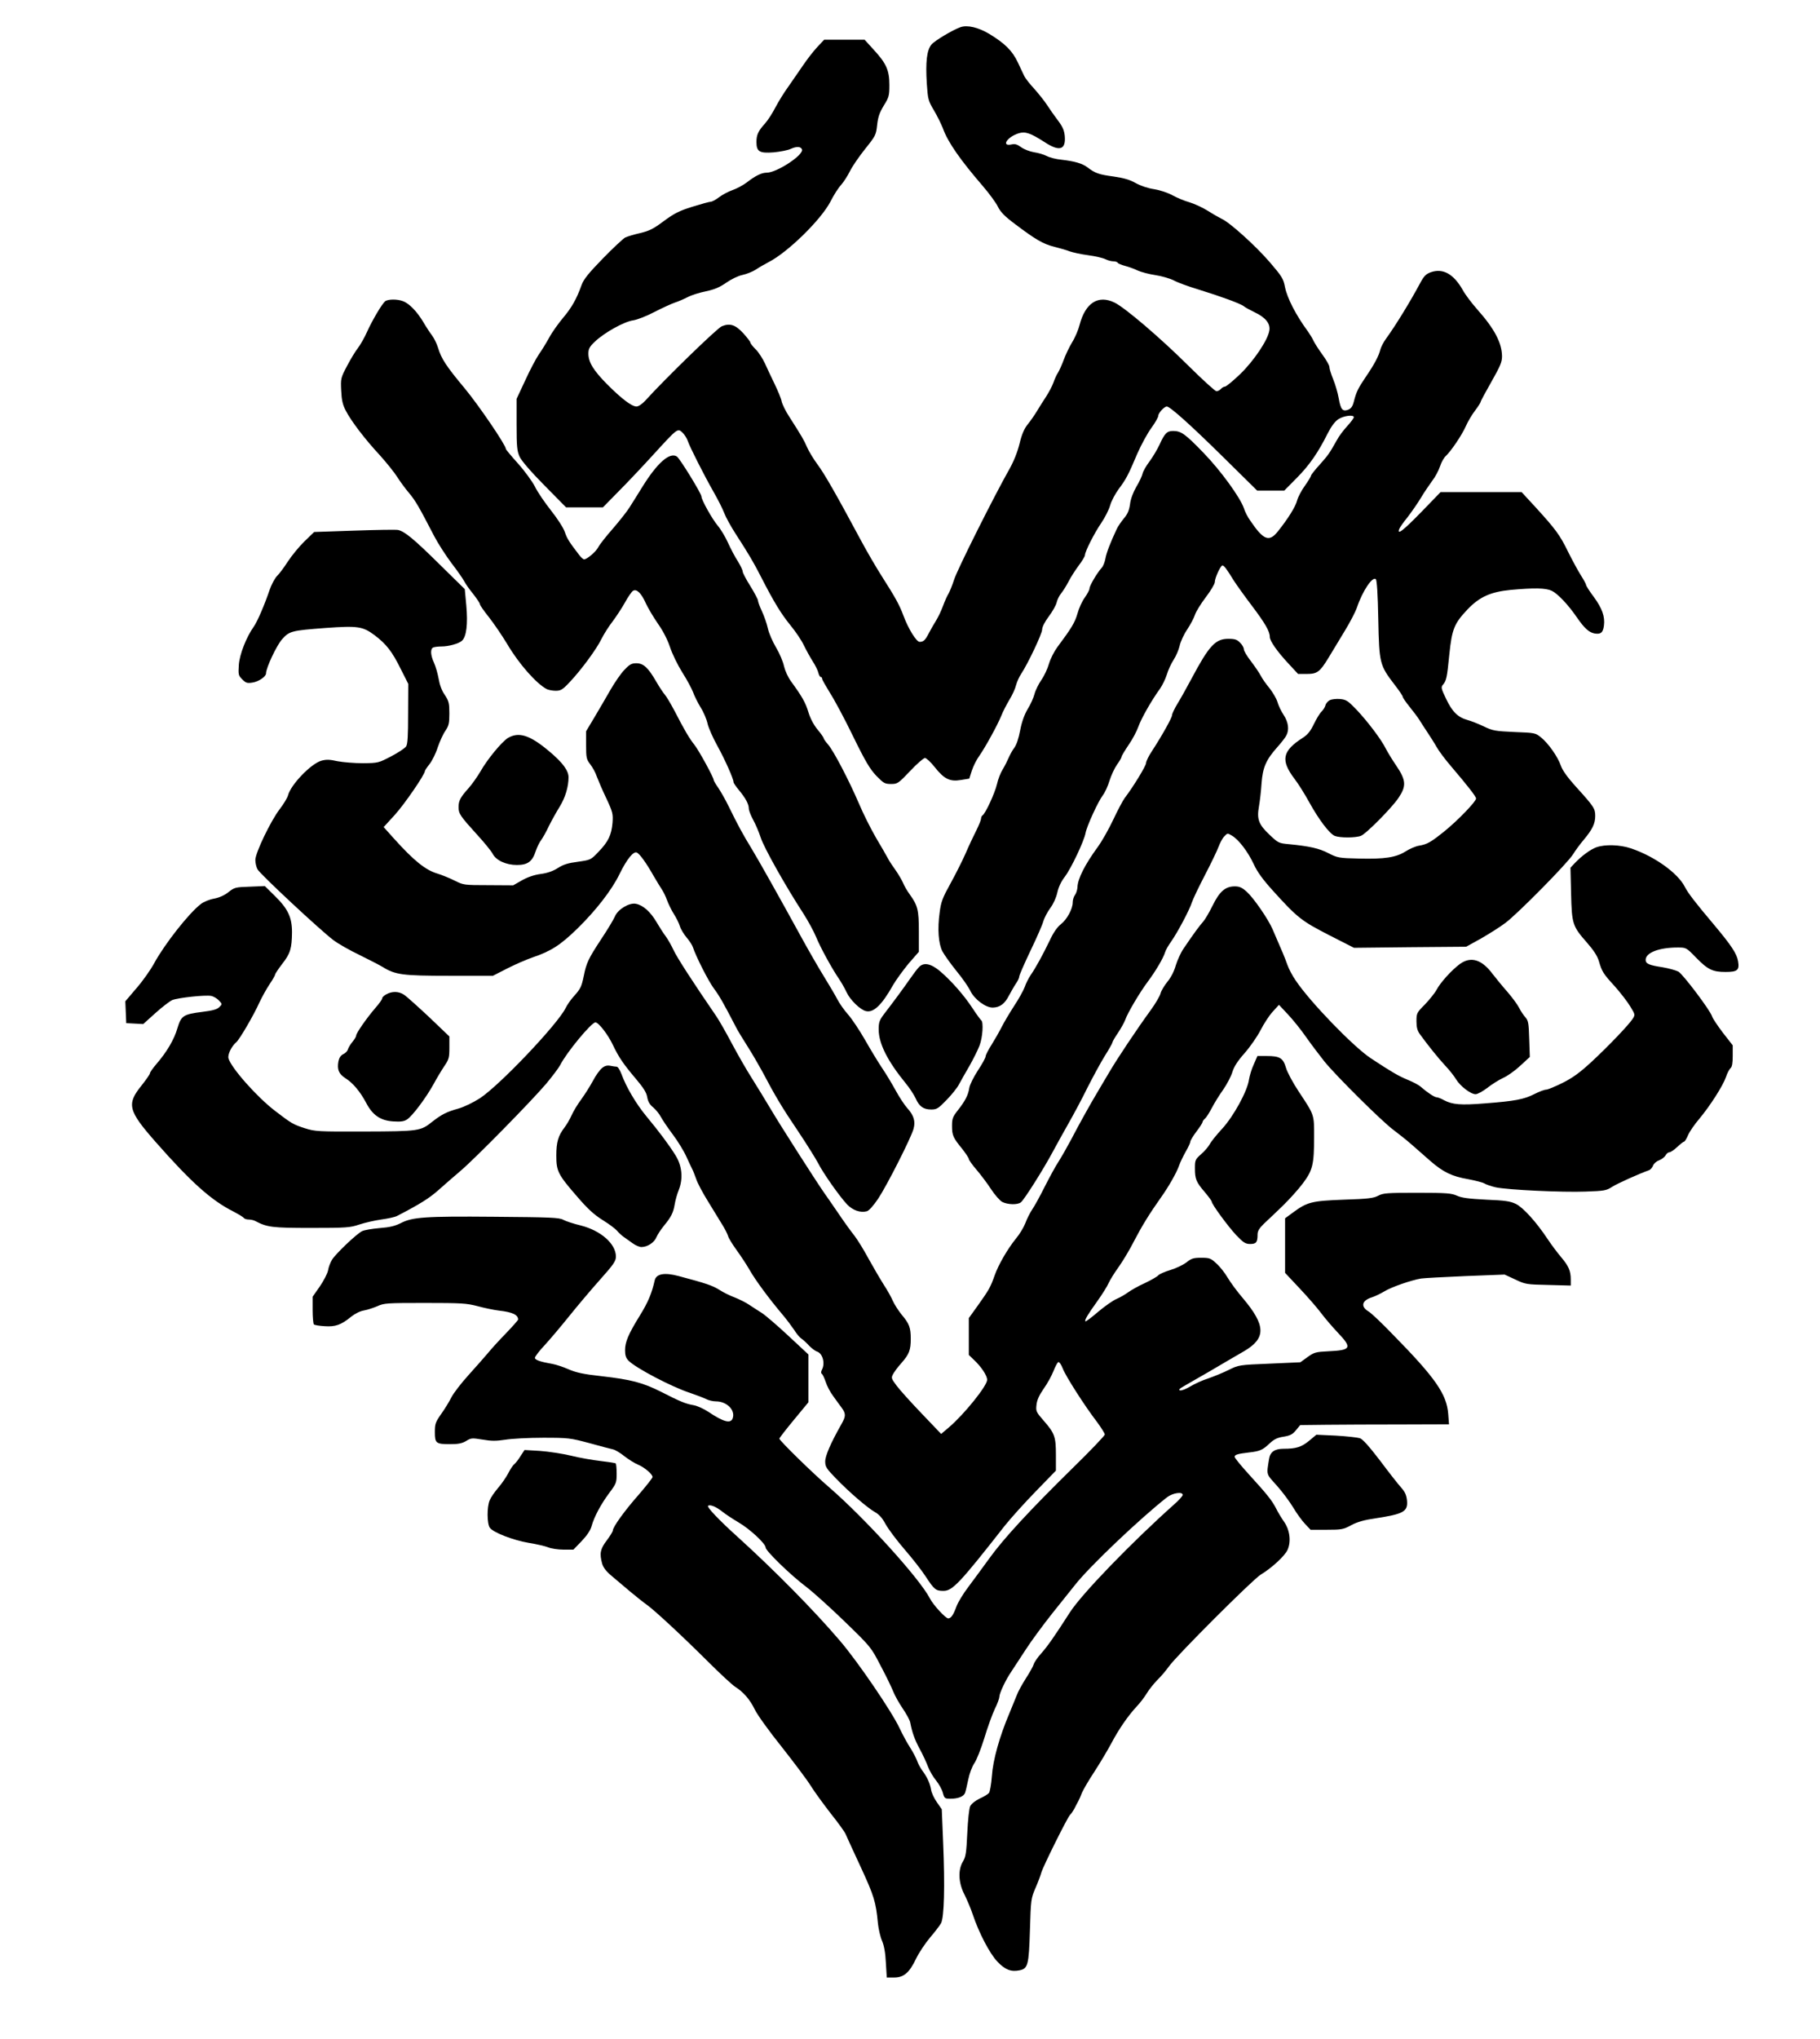 <?xml version="1.0" encoding="UTF-8" standalone="yes"?>
<svg version="1.0" xmlns="http://www.w3.org/2000/svg" width="893pt" height="1000pt" viewBox="0 0 1191 1334" preserveAspectRatio="xMidYMid meet">
  <g transform="translate(0,1334) scale(0.1,-0.1)" fill="#000000" stroke="none">
    <path d="M6285 13162 c-51 -18 -168 -88 -189 -113 -31 -36 -40 -114 -31 -256
7 -102 9 -112 46 -174 22 -37 48 -90 59 -118 33 -92 113 -206 262 -379 42 -49
87 -110 99 -136 18 -35 44 -62 114 -114 131 -99 182 -129 255 -147 36 -9 81
-22 101 -30 20 -7 74 -19 120 -25 46 -6 97 -18 113 -26 16 -8 39 -14 52 -14
13 0 26 -4 29 -10 3 -5 25 -14 48 -20 23 -6 60 -19 82 -30 22 -10 74 -24 115
-30 41 -6 96 -22 122 -35 25 -14 97 -40 160 -59 143 -44 278 -93 298 -110 8
-7 41 -25 72 -40 70 -33 103 -74 95 -119 -10 -63 -102 -199 -191 -285 -47 -45
-92 -82 -100 -82 -7 0 -19 -7 -26 -15 -7 -8 -20 -15 -29 -15 -9 0 -92 76 -186
169 -180 179 -413 378 -481 411 -107 52 -191 -1 -229 -146 -8 -32 -30 -84 -49
-114 -18 -30 -43 -82 -55 -115 -12 -33 -29 -70 -37 -83 -9 -13 -22 -42 -30
-65 -8 -23 -30 -64 -48 -92 -18 -27 -45 -70 -60 -95 -15 -25 -42 -64 -60 -86
-24 -30 -39 -65 -54 -127 -13 -53 -37 -114 -65 -164 -99 -174 -343 -661 -363
-725 -12 -38 -29 -78 -36 -91 -8 -12 -25 -49 -37 -82 -12 -33 -33 -76 -45 -95
-13 -20 -33 -56 -46 -80 -25 -49 -36 -60 -62 -60 -21 0 -73 84 -105 169 -28
75 -52 118 -143 261 -37 58 -97 161 -134 230 -168 313 -240 438 -285 499 -27
36 -58 88 -70 115 -20 47 -35 72 -118 202 -23 35 -44 79 -48 97 -3 18 -24 68
-45 112 -21 44 -51 106 -65 138 -15 32 -42 74 -61 92 -19 19 -34 38 -34 44 0
5 -20 31 -45 59 -52 57 -88 69 -142 47 -31 -13 -374 -346 -502 -488 -20 -21
-43 -37 -56 -37 -31 0 -97 50 -192 145 -90 91 -123 145 -123 201 0 31 7 45 43
79 61 58 191 131 251 139 27 4 90 29 141 56 51 26 110 53 131 60 22 7 59 23
84 36 25 13 79 30 120 38 56 12 89 26 132 56 33 23 78 45 107 51 28 6 67 22
87 35 19 13 57 35 84 49 125 64 343 277 405 397 20 40 51 89 69 108 17 19 43
60 58 90 15 31 60 96 99 145 69 86 72 92 79 158 6 53 16 81 44 127 33 53 36
64 36 134 0 96 -20 141 -102 230 l-60 66 -133 0 -132 0 -46 -49 c-25 -27 -66
-80 -91 -117 -26 -38 -69 -100 -96 -139 -28 -38 -66 -100 -86 -138 -19 -37
-49 -84 -68 -105 -45 -50 -56 -74 -56 -121 0 -63 19 -75 112 -68 44 4 94 14
113 23 37 17 66 16 73 -4 12 -36 -165 -152 -231 -152 -33 0 -73 -19 -132 -65
-24 -18 -66 -40 -92 -49 -26 -9 -66 -30 -87 -46 -22 -17 -47 -30 -55 -30 -9 0
-63 -15 -121 -33 -87 -27 -119 -44 -187 -94 -68 -51 -95 -64 -154 -78 -39 -9
-83 -22 -98 -29 -14 -8 -81 -70 -147 -138 -94 -97 -125 -135 -139 -174 -32
-90 -65 -148 -121 -214 -30 -36 -72 -94 -91 -130 -20 -36 -50 -85 -68 -110
-17 -25 -57 -100 -88 -168 l-57 -122 0 -168 c0 -145 3 -173 20 -211 13 -27 72
-96 162 -187 l142 -144 120 0 121 0 101 103 c56 56 159 165 229 242 159 174
159 174 190 145 14 -13 29 -37 35 -54 13 -40 108 -227 170 -336 27 -47 58
-108 69 -137 11 -29 45 -90 74 -135 86 -133 118 -187 167 -283 86 -168 132
-242 192 -316 34 -41 73 -99 88 -131 15 -31 41 -78 58 -105 17 -26 34 -60 37
-75 4 -16 11 -28 16 -28 5 0 9 -5 9 -12 0 -6 23 -46 50 -90 28 -43 97 -171
152 -285 82 -168 112 -217 153 -260 47 -48 55 -53 96 -53 42 0 47 3 125 85 44
47 88 85 97 85 9 0 38 -27 64 -60 62 -78 99 -96 171 -84 l55 9 17 53 c10 30
31 72 48 95 40 57 119 201 144 262 10 27 35 74 53 105 19 30 39 74 44 96 6 23
21 56 34 75 43 65 137 262 137 290 0 16 17 50 44 86 24 32 47 73 51 91 4 18
17 45 30 60 12 15 34 50 48 77 14 28 44 74 66 104 23 30 41 61 41 68 0 23 61
144 107 211 23 34 50 86 58 115 8 29 34 77 56 107 48 64 62 90 122 232 26 59
67 134 92 168 25 34 45 70 45 79 0 18 39 61 56 61 21 0 157 -122 370 -332
l221 -218 89 0 89 0 82 83 c83 84 139 165 202 291 24 47 48 79 70 93 35 23
101 31 101 13 0 -6 -19 -32 -43 -58 -24 -26 -55 -67 -68 -92 -48 -85 -54 -95
-111 -159 -32 -35 -58 -68 -58 -73 0 -5 -18 -35 -40 -66 -22 -30 -45 -74 -51
-96 -10 -41 -61 -122 -126 -203 -57 -72 -94 -58 -180 69 -17 23 -36 60 -42 81
-24 71 -153 249 -266 365 -118 122 -145 142 -198 142 -40 0 -55 -15 -89 -90
-14 -30 -43 -79 -65 -109 -23 -30 -43 -66 -46 -81 -3 -14 -21 -53 -41 -86 -21
-37 -37 -79 -41 -114 -6 -41 -16 -64 -40 -92 -17 -21 -39 -52 -47 -70 -41 -87
-68 -157 -74 -193 -4 -22 -14 -49 -24 -60 -31 -34 -80 -118 -80 -135 0 -10
-14 -36 -31 -60 -17 -23 -39 -71 -48 -105 -17 -59 -38 -94 -132 -220 -20 -27
-45 -76 -54 -107 -9 -32 -31 -80 -50 -107 -18 -26 -39 -68 -45 -92 -6 -24 -26
-69 -45 -99 -22 -38 -38 -82 -49 -139 -10 -53 -24 -95 -39 -115 -13 -17 -29
-47 -37 -66 -8 -19 -25 -53 -38 -74 -14 -22 -31 -66 -38 -98 -14 -59 -75 -191
-94 -203 -5 -3 -10 -13 -10 -22 0 -8 -14 -43 -31 -77 -17 -33 -49 -101 -70
-150 -21 -48 -66 -137 -99 -197 -52 -94 -62 -119 -71 -190 -15 -107 -8 -203
18 -254 12 -22 52 -79 90 -126 39 -47 80 -106 92 -131 27 -57 101 -112 148
-111 47 1 79 25 107 81 14 26 34 61 45 77 12 17 21 37 21 45 0 8 33 84 74 170
41 85 79 172 84 193 6 20 26 59 45 85 21 28 39 69 46 101 8 36 25 73 50 105
42 56 125 232 135 285 8 45 82 206 113 247 14 18 34 62 44 96 11 35 33 82 49
105 17 23 30 46 30 52 0 5 21 40 46 77 26 37 54 91 64 120 19 53 85 170 141
247 16 23 36 64 45 93 8 28 28 71 44 96 16 24 34 66 40 93 6 27 28 75 50 107
21 32 44 75 50 95 7 21 39 73 71 115 32 42 59 87 59 99 0 27 38 109 50 109 10
0 28 -23 73 -97 18 -28 72 -104 120 -167 86 -114 117 -167 117 -204 0 -26 49
-96 122 -174 l63 -68 55 0 c71 0 87 12 145 107 26 43 74 122 107 177 33 54 68
121 78 150 37 110 103 207 124 186 7 -7 13 -98 16 -263 6 -289 9 -300 108
-429 29 -37 52 -72 52 -77 0 -6 20 -35 45 -66 25 -31 53 -68 63 -84 9 -15 33
-52 53 -82 20 -30 48 -74 62 -99 14 -25 56 -81 94 -125 109 -128 163 -197 163
-210 0 -20 -119 -143 -204 -212 -92 -74 -115 -88 -171 -97 -22 -4 -61 -21 -86
-37 -63 -40 -138 -51 -304 -47 -134 3 -142 5 -201 35 -61 32 -125 46 -258 59
-67 6 -71 8 -127 61 -72 68 -85 102 -70 186 6 34 14 103 17 152 8 104 29 153
104 237 26 29 52 63 58 75 20 37 14 87 -17 134 -16 24 -35 63 -41 86 -7 23
-31 63 -52 90 -22 26 -48 63 -58 83 -10 19 -39 61 -64 94 -25 32 -46 67 -46
78 0 10 -11 30 -25 43 -19 20 -34 25 -76 25 -85 0 -126 -44 -241 -260 -31 -58
-72 -132 -92 -164 -20 -33 -36 -67 -36 -76 0 -16 -65 -133 -131 -234 -22 -33
-39 -68 -39 -79 0 -18 -84 -156 -140 -229 -11 -15 -45 -78 -74 -140 -29 -62
-75 -143 -102 -180 -84 -115 -132 -209 -133 -264 -1 -16 -8 -39 -16 -50 -8
-10 -15 -32 -15 -48 0 -44 -38 -113 -78 -144 -23 -18 -48 -53 -73 -107 -45
-93 -90 -176 -124 -225 -13 -19 -31 -54 -39 -78 -9 -24 -40 -80 -70 -125 -29
-45 -66 -107 -81 -137 -15 -30 -45 -82 -66 -116 -22 -34 -39 -68 -39 -76 0 -9
-23 -51 -51 -93 -28 -43 -53 -94 -56 -114 -7 -47 -27 -85 -74 -145 -34 -43
-39 -55 -39 -103 0 -62 7 -78 67 -151 23 -30 43 -59 43 -66 0 -6 23 -39 51
-71 28 -33 71 -90 95 -127 24 -37 57 -74 73 -83 36 -18 101 -20 122 -2 22 17
147 216 204 322 27 50 75 137 108 195 33 58 89 162 123 232 35 69 86 163 113
207 28 44 51 85 51 90 0 5 16 33 36 62 20 30 41 68 47 84 16 47 97 183 148
251 51 68 103 156 114 194 4 14 22 45 40 70 42 60 119 205 135 255 7 22 46
103 86 180 40 77 80 160 89 185 9 24 25 55 37 67 20 22 22 22 50 5 44 -25 106
-107 143 -187 23 -50 58 -99 127 -175 159 -176 187 -197 366 -289 l163 -83
367 4 367 3 96 53 c52 30 124 75 160 102 82 61 407 391 444 450 15 25 47 68
70 95 56 67 75 105 75 156 0 48 -8 61 -129 194 -53 59 -86 105 -96 135 -20 58
-81 145 -129 184 -37 30 -40 31 -174 36 -127 6 -142 8 -202 37 -36 17 -84 36
-107 42 -61 17 -99 53 -139 138 -32 66 -34 76 -22 91 24 27 28 47 43 199 17
166 32 203 118 294 80 84 152 116 284 129 154 14 229 13 269 -6 39 -19 108
-92 164 -174 49 -71 79 -98 115 -105 41 -7 56 5 62 51 8 59 -12 114 -67 189
-28 37 -50 72 -50 78 0 5 -15 33 -33 61 -18 28 -56 98 -85 156 -54 111 -82
148 -219 298 l-85 92 -265 0 -265 0 -126 -130 c-119 -122 -160 -154 -145 -112
3 9 28 45 55 78 26 34 66 91 88 128 22 37 56 86 74 111 19 24 41 66 50 93 9
27 26 58 38 68 34 32 105 136 131 195 13 30 41 77 61 103 20 26 36 52 36 56 0
5 32 64 70 131 59 104 70 130 70 168 -1 87 -49 179 -161 305 -38 43 -82 101
-97 130 -59 103 -128 142 -207 115 -33 -12 -45 -24 -70 -70 -63 -118 -160
-277 -224 -365 -17 -23 -33 -55 -37 -70 -10 -42 -40 -99 -95 -179 -52 -77 -63
-100 -79 -163 -8 -32 -18 -45 -37 -53 -37 -14 -49 2 -62 75 -6 34 -22 90 -36
124 -14 34 -25 70 -25 81 0 10 -21 47 -46 81 -25 34 -50 74 -57 88 -6 15 -23
42 -36 61 -79 107 -137 219 -152 294 -10 53 -20 69 -99 161 -94 109 -264 262
-315 284 -16 8 -57 31 -90 52 -33 21 -87 46 -120 56 -33 9 -83 30 -112 46 -31
17 -79 33 -120 40 -41 6 -88 22 -121 40 -38 22 -77 33 -145 43 -96 13 -120 21
-172 61 -34 25 -83 39 -170 49 -33 3 -76 14 -95 24 -19 10 -57 21 -85 25 -28
5 -64 19 -83 33 -25 18 -40 23 -61 18 -72 -16 -31 49 46 73 43 13 77 1 169
-58 97 -64 140 -51 132 40 -4 38 -14 61 -45 102 -22 29 -53 73 -69 98 -16 25
-54 73 -84 107 -31 33 -61 72 -67 85 -6 12 -25 53 -42 89 -36 77 -85 125 -187
187 -72 43 -144 60 -189 44z"/>
    <path d="M2519 11368 c-21 -18 -84 -124 -119 -202 -16 -36 -43 -83 -59 -104
-16 -20 -48 -73 -71 -117 -41 -78 -42 -82 -38 -162 3 -63 10 -93 31 -132 34
-66 125 -186 223 -291 42 -47 93 -110 112 -140 19 -30 54 -78 78 -106 42 -50
64 -88 164 -281 26 -50 78 -130 114 -178 37 -48 74 -101 83 -118 9 -18 36 -56
60 -85 23 -30 43 -59 43 -66 0 -6 27 -45 60 -86 32 -41 86 -120 119 -175 76
-129 190 -258 258 -294 12 -6 39 -11 59 -11 33 0 45 7 91 56 75 79 176 216
208 282 16 32 48 83 73 115 24 32 61 88 81 124 20 37 44 71 53 77 24 15 55
-16 85 -84 14 -30 49 -89 78 -131 34 -48 63 -105 79 -153 14 -43 50 -117 80
-165 31 -48 62 -107 71 -130 8 -23 30 -68 49 -99 20 -31 40 -79 46 -107 6 -27
35 -93 64 -145 49 -89 106 -216 106 -238 0 -6 16 -29 36 -53 43 -52 64 -91 64
-120 0 -12 13 -45 28 -73 16 -28 38 -81 50 -117 20 -64 164 -320 280 -498 30
-47 67 -115 82 -151 28 -69 104 -208 150 -275 15 -22 38 -62 50 -88 23 -50 89
-114 126 -123 50 -13 105 40 178 170 19 33 65 96 101 140 l68 78 0 132 c0 142
-7 170 -60 244 -17 23 -36 56 -43 74 -8 18 -29 55 -48 82 -19 26 -43 62 -52
80 -9 17 -44 78 -78 135 -33 57 -84 158 -112 225 -65 151 -164 341 -201 384
-16 18 -29 37 -29 41 0 5 -18 31 -40 57 -26 32 -47 72 -60 114 -19 63 -40 100
-114 202 -20 27 -39 70 -46 100 -6 29 -29 83 -51 120 -22 37 -47 93 -54 125
-7 32 -25 83 -39 113 -14 30 -26 62 -26 70 0 8 -23 51 -50 95 -28 44 -50 87
-50 95 0 9 -14 38 -31 66 -18 27 -47 82 -65 122 -18 40 -49 91 -68 113 -36 43
-106 168 -106 190 0 19 -142 250 -161 262 -47 30 -128 -42 -224 -196 -33 -53
-72 -116 -87 -139 -15 -24 -63 -85 -107 -136 -45 -51 -88 -106 -96 -122 -15
-30 -74 -80 -93 -80 -6 0 -20 12 -32 28 -66 86 -80 108 -94 150 -9 27 -48 88
-91 142 -41 52 -89 122 -105 156 -17 33 -66 101 -110 150 -44 49 -80 92 -80
96 0 25 -177 285 -269 396 -121 145 -154 195 -175 266 -8 26 -25 61 -38 79
-14 18 -41 59 -60 92 -42 69 -91 119 -131 134 -38 15 -100 14 -118 -1z"/>
    <path d="M2320 9868 l-265 -9 -64 -62 c-35 -34 -83 -93 -108 -131 -25 -39 -57
-82 -72 -96 -14 -15 -36 -56 -48 -91 -32 -95 -80 -207 -103 -239 -49 -69 -93
-181 -98 -250 -4 -64 -3 -70 22 -95 24 -24 32 -27 69 -21 41 7 87 39 87 60 0
36 70 184 105 223 48 54 62 57 286 74 211 15 242 10 319 -47 78 -59 116 -108
173 -224 l48 -95 -1 -194 c0 -148 -3 -199 -13 -215 -8 -12 -52 -41 -98 -65
-82 -43 -86 -44 -184 -45 -55 0 -130 6 -167 13 -53 12 -75 12 -107 3 -69 -21
-199 -157 -217 -226 -4 -16 -28 -56 -54 -90 -60 -78 -160 -287 -160 -333 0
-19 6 -46 14 -61 15 -30 409 -397 496 -463 30 -23 107 -67 170 -97 63 -31 131
-66 151 -78 85 -53 132 -59 439 -59 l285 0 90 46 c50 26 126 59 169 74 121 41
182 80 293 188 121 118 227 254 277 358 48 98 92 152 114 140 20 -11 61 -68
108 -151 21 -36 46 -77 56 -92 10 -15 25 -46 33 -69 9 -24 28 -64 44 -89 16
-25 34 -61 40 -81 6 -20 27 -54 45 -75 18 -21 36 -49 40 -62 20 -61 102 -223
138 -271 35 -47 60 -90 146 -256 8 -16 41 -71 73 -121 32 -50 75 -125 97 -165
83 -158 132 -240 233 -389 57 -85 116 -180 132 -210 32 -64 140 -218 191 -272
37 -38 86 -55 128 -44 14 3 44 37 75 83 57 86 215 397 231 456 14 49 2 89 -40
135 -19 21 -53 73 -77 117 -24 44 -65 112 -91 150 -26 39 -75 120 -109 180
-35 61 -84 135 -110 165 -27 30 -58 75 -71 100 -13 25 -52 92 -88 150 -36 58
-102 173 -147 255 -148 270 -276 498 -328 584 -54 88 -90 154 -151 279 -20 41
-50 93 -66 117 -17 24 -30 47 -30 51 0 17 -96 192 -125 229 -35 44 -66 97
-132 225 -25 47 -53 94 -63 105 -10 11 -35 49 -56 85 -53 92 -84 120 -130 120
-31 0 -44 -7 -78 -43 -23 -23 -63 -82 -91 -130 -27 -48 -75 -129 -105 -180
l-55 -92 0 -90 c0 -83 2 -93 27 -126 15 -19 35 -55 43 -80 9 -24 36 -88 62
-142 43 -92 45 -103 41 -161 -7 -80 -28 -124 -92 -190 -50 -53 -52 -53 -135
-65 -63 -8 -96 -18 -131 -41 -31 -20 -68 -33 -113 -39 -44 -6 -86 -21 -123
-42 l-56 -32 -162 1 c-161 0 -164 1 -222 30 -32 16 -83 37 -113 46 -77 23
-152 83 -282 227 l-69 77 73 80 c62 68 197 264 197 287 0 4 14 25 31 46 16 21
41 70 53 109 13 38 35 87 50 108 22 33 26 48 26 113 0 67 -3 81 -30 122 -20
28 -34 68 -40 105 -6 33 -19 80 -30 104 -24 52 -26 94 -4 102 9 3 32 6 52 6
48 0 113 18 134 37 30 26 40 110 29 230 l-10 108 -169 166 c-163 161 -225 212
-267 221 -11 3 -139 1 -285 -4z"/>
    <path d="M8702 8758 c-12 -6 -25 -21 -28 -34 -3 -12 -15 -30 -25 -40 -11 -10
-33 -46 -50 -81 -23 -48 -41 -70 -72 -90 -136 -87 -148 -147 -54 -271 24 -31
67 -100 96 -153 63 -114 133 -206 167 -219 34 -13 136 -13 171 1 31 11 200
181 244 246 54 79 52 117 -14 214 -24 35 -54 84 -67 109 -30 61 -118 177 -193
257 -56 58 -67 65 -107 69 -25 2 -55 -1 -68 -8z"/>
    <path d="M3323 8511 c-41 -26 -135 -140 -179 -218 -20 -34 -55 -84 -78 -110
-54 -60 -66 -83 -66 -125 0 -42 12 -59 120 -178 48 -52 94 -109 103 -126 22
-44 88 -74 159 -74 70 0 101 22 123 90 9 27 25 59 35 72 10 13 34 55 52 94 19
38 51 95 71 127 36 59 57 129 57 191 0 44 -39 97 -128 171 -126 106 -198 128
-269 86z"/>
    <path d="M10448 7796 c-39 -14 -95 -55 -142 -104 l-28 -30 4 -169 c5 -199 9
-213 103 -320 44 -50 69 -88 79 -122 20 -69 28 -82 105 -166 37 -42 82 -100
100 -130 33 -54 33 -55 16 -82 -27 -41 -159 -179 -269 -281 -77 -71 -122 -104
-190 -138 -48 -24 -97 -44 -107 -44 -11 0 -46 -13 -77 -29 -69 -35 -128 -46
-324 -61 -159 -13 -213 -8 -268 21 -19 11 -41 19 -48 19 -14 0 -62 32 -102 67
-14 13 -54 34 -89 48 -60 25 -103 50 -241 141 -113 75 -397 368 -491 509 -21
30 -45 76 -54 102 -15 43 -32 84 -97 233 -29 67 -123 203 -168 244 -31 28 -48
36 -79 36 -62 0 -100 -33 -146 -127 -22 -45 -50 -92 -62 -105 -21 -23 -59 -74
-126 -173 -19 -27 -42 -78 -52 -111 -11 -39 -31 -79 -55 -108 -21 -26 -41 -60
-45 -76 -4 -17 -32 -65 -63 -108 -94 -129 -223 -323 -272 -407 -26 -44 -61
-102 -77 -130 -40 -66 -120 -209 -175 -315 -25 -47 -61 -110 -80 -140 -20 -30
-60 -104 -91 -165 -30 -60 -67 -128 -82 -149 -14 -21 -35 -62 -45 -90 -11 -28
-38 -73 -61 -100 -55 -68 -115 -171 -140 -242 -27 -77 -37 -94 -108 -194 l-61
-85 0 -121 0 -120 31 -30 c50 -46 89 -105 89 -133 0 -39 -149 -224 -248 -309
l-53 -45 -127 133 c-70 73 -144 155 -164 182 -35 47 -37 51 -24 76 8 15 32 48
55 73 51 58 61 85 61 159 0 73 -10 99 -60 158 -21 26 -46 65 -56 87 -9 22 -36
71 -61 109 -24 38 -69 115 -100 171 -30 56 -72 124 -93 151 -22 27 -70 94
-107 149 -38 55 -78 114 -90 130 -55 79 -288 443 -348 545 -38 63 -94 156
-126 206 -32 50 -90 151 -129 224 -39 74 -85 154 -102 179 -151 220 -260 388
-281 435 -14 30 -37 70 -50 88 -14 18 -41 60 -61 94 -39 67 -88 111 -135 120
-43 9 -118 -36 -137 -82 -8 -19 -48 -86 -90 -149 -84 -128 -97 -155 -114 -240
-15 -72 -21 -85 -66 -135 -19 -21 -43 -55 -53 -76 -52 -106 -432 -506 -562
-591 -44 -28 -104 -57 -140 -67 -79 -22 -109 -38 -171 -86 -76 -61 -87 -63
-442 -64 -306 -1 -324 0 -391 21 -77 25 -88 31 -196 114 -119 91 -290 284
-305 345 -6 24 21 79 51 104 21 17 116 180 152 261 17 36 47 90 67 120 20 29
36 58 36 63 0 5 21 36 46 69 53 67 63 101 64 207 0 98 -27 154 -113 238 l-65
64 -98 -4 c-94 -3 -101 -5 -139 -35 -26 -21 -59 -36 -94 -43 -30 -5 -69 -21
-87 -35 -78 -59 -238 -263 -305 -386 -23 -43 -75 -117 -116 -164 l-74 -87 3
-71 3 -72 56 -3 55 -3 80 72 c43 39 93 77 110 85 37 15 217 35 256 27 14 -3
37 -16 49 -29 23 -24 23 -25 3 -44 -14 -15 -44 -23 -109 -31 -127 -16 -140
-25 -165 -107 -21 -74 -71 -158 -138 -235 -23 -27 -42 -54 -42 -60 0 -7 -25
-42 -54 -79 -100 -123 -89 -165 90 -369 235 -267 366 -384 511 -457 34 -18 64
-36 68 -42 3 -5 17 -10 31 -10 13 0 32 -4 42 -9 79 -42 112 -46 367 -46 231 0
255 2 315 22 36 12 101 27 144 33 44 6 91 16 105 24 149 77 212 117 270 169
38 34 104 91 146 127 92 78 458 450 560 570 39 47 80 101 90 120 41 82 205
280 231 280 21 0 83 -81 115 -149 38 -80 69 -125 152 -223 48 -57 67 -87 72
-117 5 -29 16 -49 40 -68 18 -16 40 -43 49 -61 10 -19 45 -71 78 -115 34 -45
74 -111 90 -147 16 -36 34 -73 39 -83 5 -9 16 -38 25 -63 8 -25 43 -91 78
-147 34 -56 76 -124 93 -152 17 -27 34 -61 38 -75 4 -14 29 -54 55 -90 26 -36
64 -93 84 -128 39 -69 128 -189 214 -291 30 -35 65 -83 80 -105 14 -23 35 -48
46 -55 12 -8 35 -29 51 -47 17 -17 39 -34 51 -38 37 -11 55 -76 33 -118 -7
-13 -7 -23 -2 -27 6 -3 17 -27 26 -53 8 -26 30 -68 49 -93 18 -25 43 -60 56
-77 28 -39 28 -55 -3 -109 -69 -122 -105 -205 -105 -242 0 -35 8 -47 71 -112
87 -90 207 -193 257 -221 25 -14 47 -39 67 -77 17 -31 72 -105 123 -164 52
-60 114 -139 139 -178 57 -87 67 -95 117 -95 59 0 107 51 401 426 39 49 130
150 203 225 l132 136 0 103 c0 119 -8 142 -82 226 -47 54 -50 60 -45 102 3 31
18 63 47 105 24 33 52 85 64 115 12 31 26 57 32 59 6 2 19 -16 28 -40 18 -49
145 -248 226 -353 27 -37 50 -73 50 -81 0 -7 -95 -107 -212 -221 -277 -272
-451 -460 -545 -591 -42 -58 -103 -141 -136 -185 -33 -43 -68 -101 -78 -128
-20 -56 -36 -78 -54 -78 -17 0 -99 89 -120 131 -67 130 -423 522 -656 724
-112 96 -329 309 -329 321 0 5 43 60 95 123 l95 115 0 156 0 157 -132 123
c-72 67 -150 134 -172 148 -23 14 -59 38 -82 53 -23 16 -66 37 -96 49 -30 11
-75 33 -101 50 -45 28 -85 42 -266 90 -93 25 -147 15 -157 -28 -18 -82 -43
-143 -97 -230 -76 -123 -97 -173 -97 -228 0 -33 6 -51 23 -68 49 -49 284 -172
401 -210 41 -14 88 -32 105 -40 16 -9 46 -16 66 -16 70 0 127 -56 110 -109
-12 -39 -59 -27 -162 42 -29 19 -71 38 -94 42 -52 9 -87 23 -212 87 -121 61
-198 81 -392 103 -117 13 -164 23 -215 45 -36 16 -83 31 -105 35 -80 14 -115
26 -115 40 0 8 28 45 63 82 35 38 106 122 159 188 53 66 144 174 202 239 92
103 106 124 106 154 0 83 -99 170 -230 203 -46 11 -98 28 -114 37 -27 15 -81
17 -452 20 -454 4 -537 -2 -613 -42 -36 -18 -71 -27 -137 -32 -49 -4 -101 -13
-115 -20 -37 -18 -174 -149 -197 -187 -11 -18 -23 -49 -26 -70 -4 -20 -28 -67
-54 -105 l-47 -67 0 -87 c0 -47 4 -90 8 -94 4 -5 36 -10 70 -12 71 -5 108 8
174 62 25 20 59 37 84 41 23 4 62 17 88 28 43 20 63 21 311 21 238 0 273 -2
345 -21 44 -12 107 -25 140 -29 88 -10 124 -27 125 -58 0 -5 -36 -45 -79 -90
-43 -44 -96 -102 -117 -128 -22 -26 -79 -91 -127 -144 -49 -54 -100 -120 -114
-148 -14 -28 -44 -77 -67 -109 -37 -53 -41 -64 -41 -118 0 -73 7 -79 100 -79
54 0 78 5 105 21 32 20 38 20 107 9 58 -10 88 -10 148 -1 42 7 154 13 249 13
166 0 178 -2 302 -35 71 -20 141 -38 155 -41 14 -3 48 -23 75 -45 27 -21 67
-46 89 -55 43 -18 95 -63 95 -81 0 -6 -41 -58 -91 -116 -91 -103 -169 -211
-169 -234 0 -6 -18 -36 -40 -65 -43 -57 -48 -85 -30 -152 8 -26 27 -51 62 -80
28 -24 83 -70 122 -103 40 -33 87 -71 106 -84 50 -35 230 -202 400 -371 80
-80 161 -155 180 -167 54 -34 97 -83 129 -149 16 -34 96 -145 178 -247 81
-103 167 -217 190 -255 23 -37 81 -116 128 -177 48 -60 92 -121 98 -135 6 -14
50 -111 99 -216 88 -190 100 -230 113 -369 4 -38 16 -90 27 -115 13 -30 22
-77 25 -142 l6 -98 48 0 c63 0 100 31 144 124 19 39 60 100 90 136 31 36 64
79 73 95 21 40 26 240 14 528 l-9 218 -32 46 c-18 25 -35 62 -38 82 -7 41 -25
82 -58 126 -12 17 -27 44 -33 62 -6 17 -26 56 -45 86 -20 30 -51 88 -70 128
-50 108 -272 434 -390 572 -167 196 -427 460 -672 682 -119 107 -200 193 -192
201 11 12 53 -5 93 -37 21 -17 70 -49 107 -71 74 -43 177 -139 177 -164 0 -22
165 -182 265 -257 45 -34 159 -137 254 -229 171 -166 171 -166 235 -290 36
-67 72 -143 82 -168 10 -25 37 -74 61 -109 24 -35 46 -76 49 -90 14 -71 29
-112 63 -176 21 -38 45 -91 55 -118 10 -26 33 -65 52 -88 18 -22 38 -58 44
-80 10 -37 13 -39 50 -39 50 0 85 14 95 37 4 10 13 49 21 87 8 41 25 85 40
108 15 21 44 95 66 166 21 70 52 155 68 189 17 34 30 70 30 80 0 24 43 114 79
166 15 23 57 87 93 142 35 55 115 163 176 240 62 77 128 160 148 185 94 120
427 436 602 573 37 28 102 38 102 15 0 -7 -25 -35 -57 -63 -278 -248 -603
-584 -681 -705 -100 -156 -147 -223 -188 -269 -23 -25 -45 -57 -49 -71 -4 -14
-28 -56 -53 -95 -24 -38 -50 -85 -57 -105 -8 -19 -30 -73 -49 -120 -65 -153
-108 -306 -115 -412 -4 -53 -13 -103 -19 -110 -6 -8 -34 -25 -61 -37 -29 -14
-54 -34 -62 -50 -7 -15 -15 -90 -19 -176 -6 -129 -10 -155 -28 -185 -34 -55
-30 -141 9 -216 16 -32 41 -90 54 -129 41 -123 112 -259 163 -312 50 -52 88
-67 143 -56 56 11 62 34 69 262 6 201 7 208 36 276 17 39 34 84 38 100 9 36
173 366 189 380 7 6 19 24 28 40 8 17 20 39 26 50 6 11 17 36 24 55 8 19 44
81 81 137 37 57 87 141 111 186 48 91 109 180 167 242 21 22 50 60 65 85 15
25 46 63 68 86 23 22 58 63 77 90 51 72 547 567 600 600 72 43 156 121 175
160 26 54 17 132 -22 187 -16 23 -40 62 -52 87 -27 52 -56 89 -180 225 -50 55
-91 105 -91 112 0 14 18 20 95 29 71 8 89 16 136 61 27 25 49 36 89 42 43 7
59 15 81 42 l28 34 173 2 c95 1 314 2 487 2 l314 1 -5 67 c-10 130 -82 235
-363 521 -71 74 -142 141 -158 150 -54 32 -45 72 21 93 20 6 57 24 82 39 45
28 175 73 240 84 19 3 150 10 291 16 l256 10 69 -32 c67 -32 74 -33 217 -36
l147 -4 0 40 c0 56 -14 88 -64 147 -23 27 -62 79 -86 115 -76 115 -162 209
-209 232 -37 18 -71 23 -195 28 -116 6 -160 12 -191 26 -35 16 -67 19 -260 19
-199 0 -223 -2 -255 -19 -30 -16 -65 -21 -225 -26 -212 -8 -240 -15 -336 -86
l-49 -36 0 -179 0 -178 93 -99 c51 -54 115 -127 142 -163 26 -35 77 -94 112
-131 93 -98 86 -113 -63 -120 -83 -4 -94 -7 -137 -38 l-47 -34 -202 -9 c-200
-8 -202 -9 -267 -41 -36 -18 -97 -43 -135 -56 -38 -12 -90 -36 -116 -52 -27
-16 -56 -28 -67 -26 -13 3 -5 11 32 32 100 57 231 133 279 162 27 16 77 45
110 64 142 84 140 167 -9 344 -37 43 -82 104 -101 136 -18 31 -51 73 -74 93
-36 34 -45 37 -99 37 -50 0 -64 -4 -96 -30 -21 -16 -68 -39 -105 -50 -37 -11
-73 -27 -80 -35 -6 -8 -46 -31 -88 -51 -43 -19 -91 -47 -109 -60 -18 -13 -51
-33 -75 -43 -24 -10 -78 -48 -122 -85 -43 -37 -80 -65 -83 -62 -7 7 15 44 79
133 32 45 65 98 73 117 9 20 37 66 64 103 27 38 74 115 103 173 50 96 100 178
176 285 50 70 102 162 117 205 8 24 29 66 45 95 17 29 30 58 30 65 0 7 18 37
40 66 22 29 40 57 40 62 0 5 7 15 16 23 9 7 28 38 44 68 16 31 49 85 75 121
25 36 52 88 60 115 11 36 34 72 81 125 36 41 83 109 104 150 21 41 56 95 79
120 l41 45 59 -63 c33 -35 87 -102 120 -150 34 -48 87 -118 118 -157 75 -93
379 -395 453 -449 32 -24 85 -66 117 -94 32 -28 87 -76 123 -108 85 -74 143
-102 249 -120 47 -9 95 -21 106 -28 11 -7 44 -18 73 -25 79 -17 438 -34 590
-28 120 4 136 7 171 30 32 21 178 87 244 110 9 4 21 17 26 31 5 13 23 28 40
34 16 6 34 20 41 31 6 12 17 21 25 21 8 0 32 16 52 35 20 19 41 35 45 35 4 0
16 19 26 43 10 23 43 71 74 107 70 84 154 215 174 273 8 25 22 51 30 58 10 8
14 33 14 80 l0 69 -64 82 c-35 46 -67 94 -71 107 -12 40 -189 274 -220 293
-17 9 -64 22 -105 29 -87 13 -110 23 -110 48 0 47 87 81 209 81 56 0 57 0 121
-66 77 -79 109 -94 193 -94 78 0 92 12 82 70 -8 50 -45 105 -160 242 -120 142
-169 206 -189 246 -46 90 -200 200 -353 251 -71 24 -169 27 -225 7z"/>
    <path d="M9554 7032 c-54 -40 -128 -122 -152 -168 -11 -21 -46 -64 -76 -96
-54 -54 -56 -58 -56 -111 0 -40 6 -62 23 -85 52 -72 123 -160 167 -207 26 -27
57 -67 69 -87 27 -45 96 -98 128 -98 13 0 47 19 76 41 29 23 75 52 103 65 28
12 79 48 113 80 l63 58 -4 117 c-3 103 -6 120 -24 141 -12 13 -31 41 -42 63
-11 22 -46 69 -77 105 -32 36 -74 88 -96 116 -71 96 -143 118 -215 66z"/>
    <path d="M6013 7011 c-10 -10 -36 -44 -58 -76 -41 -59 -101 -141 -168 -228
-32 -42 -37 -56 -37 -103 0 -92 57 -206 178 -354 25 -30 53 -74 64 -97 23 -53
51 -73 102 -73 36 0 46 6 101 63 33 34 70 80 81 102 12 22 42 76 68 120 25 44
55 104 66 133 21 54 27 156 11 166 -5 4 -31 39 -57 79 -56 85 -134 174 -210
240 -62 53 -110 62 -141 28z"/>
    <path d="M2528 6834 c-16 -8 -28 -20 -28 -27 0 -7 -20 -35 -44 -62 -56 -65
-126 -165 -126 -181 0 -7 -11 -25 -24 -41 -13 -15 -26 -37 -30 -49 -3 -12 -17
-26 -31 -32 -16 -8 -26 -23 -31 -46 -10 -54 2 -83 45 -111 50 -31 97 -88 136
-161 42 -81 94 -117 179 -122 48 -3 70 0 89 13 35 22 125 143 173 230 21 39
53 92 71 119 30 44 33 55 33 121 l0 73 -134 128 c-74 69 -147 135 -163 145
-34 23 -78 24 -115 3z"/>
    <path d="M8205 6375 c-14 -30 -27 -74 -31 -98 -10 -76 -102 -243 -176 -323
-37 -40 -73 -85 -81 -101 -8 -15 -33 -45 -56 -65 -39 -34 -41 -40 -41 -92 0
-71 8 -91 64 -156 25 -30 46 -58 46 -63 0 -17 106 -161 160 -219 48 -50 61
-58 92 -58 39 0 48 11 48 62 0 23 11 41 43 72 24 22 78 74 121 115 42 41 102
107 132 147 65 87 74 123 74 306 0 147 3 139 -101 296 -37 56 -75 126 -83 155
-19 64 -40 77 -127 77 l-60 0 -24 -55z"/>
    <path d="M3939 6351 c-14 -11 -41 -48 -59 -83 -19 -35 -53 -89 -77 -122 -24
-32 -52 -79 -63 -104 -11 -25 -32 -61 -46 -79 -42 -55 -54 -97 -54 -185 0
-102 11 -124 139 -271 67 -78 109 -116 165 -151 42 -26 83 -57 93 -69 10 -12
29 -30 43 -40 14 -10 40 -29 59 -42 19 -14 45 -25 58 -25 39 0 84 29 98 64 8
18 30 52 50 76 46 56 61 84 70 140 4 25 16 68 27 95 29 74 21 158 -23 227 -43
69 -107 154 -189 253 -67 81 -132 190 -164 278 -10 26 -23 47 -31 47 -7 0 -26
3 -41 6 -21 4 -37 0 -55 -15z"/>
    <path d="M8567 3912 c-50 -41 -85 -52 -167 -52 -59 0 -88 -21 -95 -68 -17
-106 -20 -94 51 -173 36 -40 84 -105 107 -143 23 -39 58 -87 78 -108 l36 -38
105 0 c98 0 109 2 161 30 41 22 85 34 159 45 184 28 213 44 206 117 -4 36 -13
56 -39 85 -19 21 -81 100 -137 175 -72 94 -113 140 -132 147 -16 5 -87 13
-157 17 l-128 6 -48 -40z"/>
    <path d="M3407 3814 c-13 -22 -32 -46 -41 -54 -10 -7 -28 -35 -41 -61 -14 -26
-43 -69 -66 -95 -23 -27 -48 -63 -55 -81 -19 -44 -18 -153 1 -180 22 -31 154
-82 256 -99 50 -8 106 -21 126 -29 19 -8 65 -15 100 -15 l65 0 54 56 c35 37
58 71 65 98 16 59 60 142 115 216 46 61 49 68 49 127 0 34 -3 64 -6 67 -3 3
-48 10 -100 16 -51 6 -139 21 -194 35 -55 13 -146 27 -202 31 l-101 6 -25 -38z"/>
  </g>
</svg>